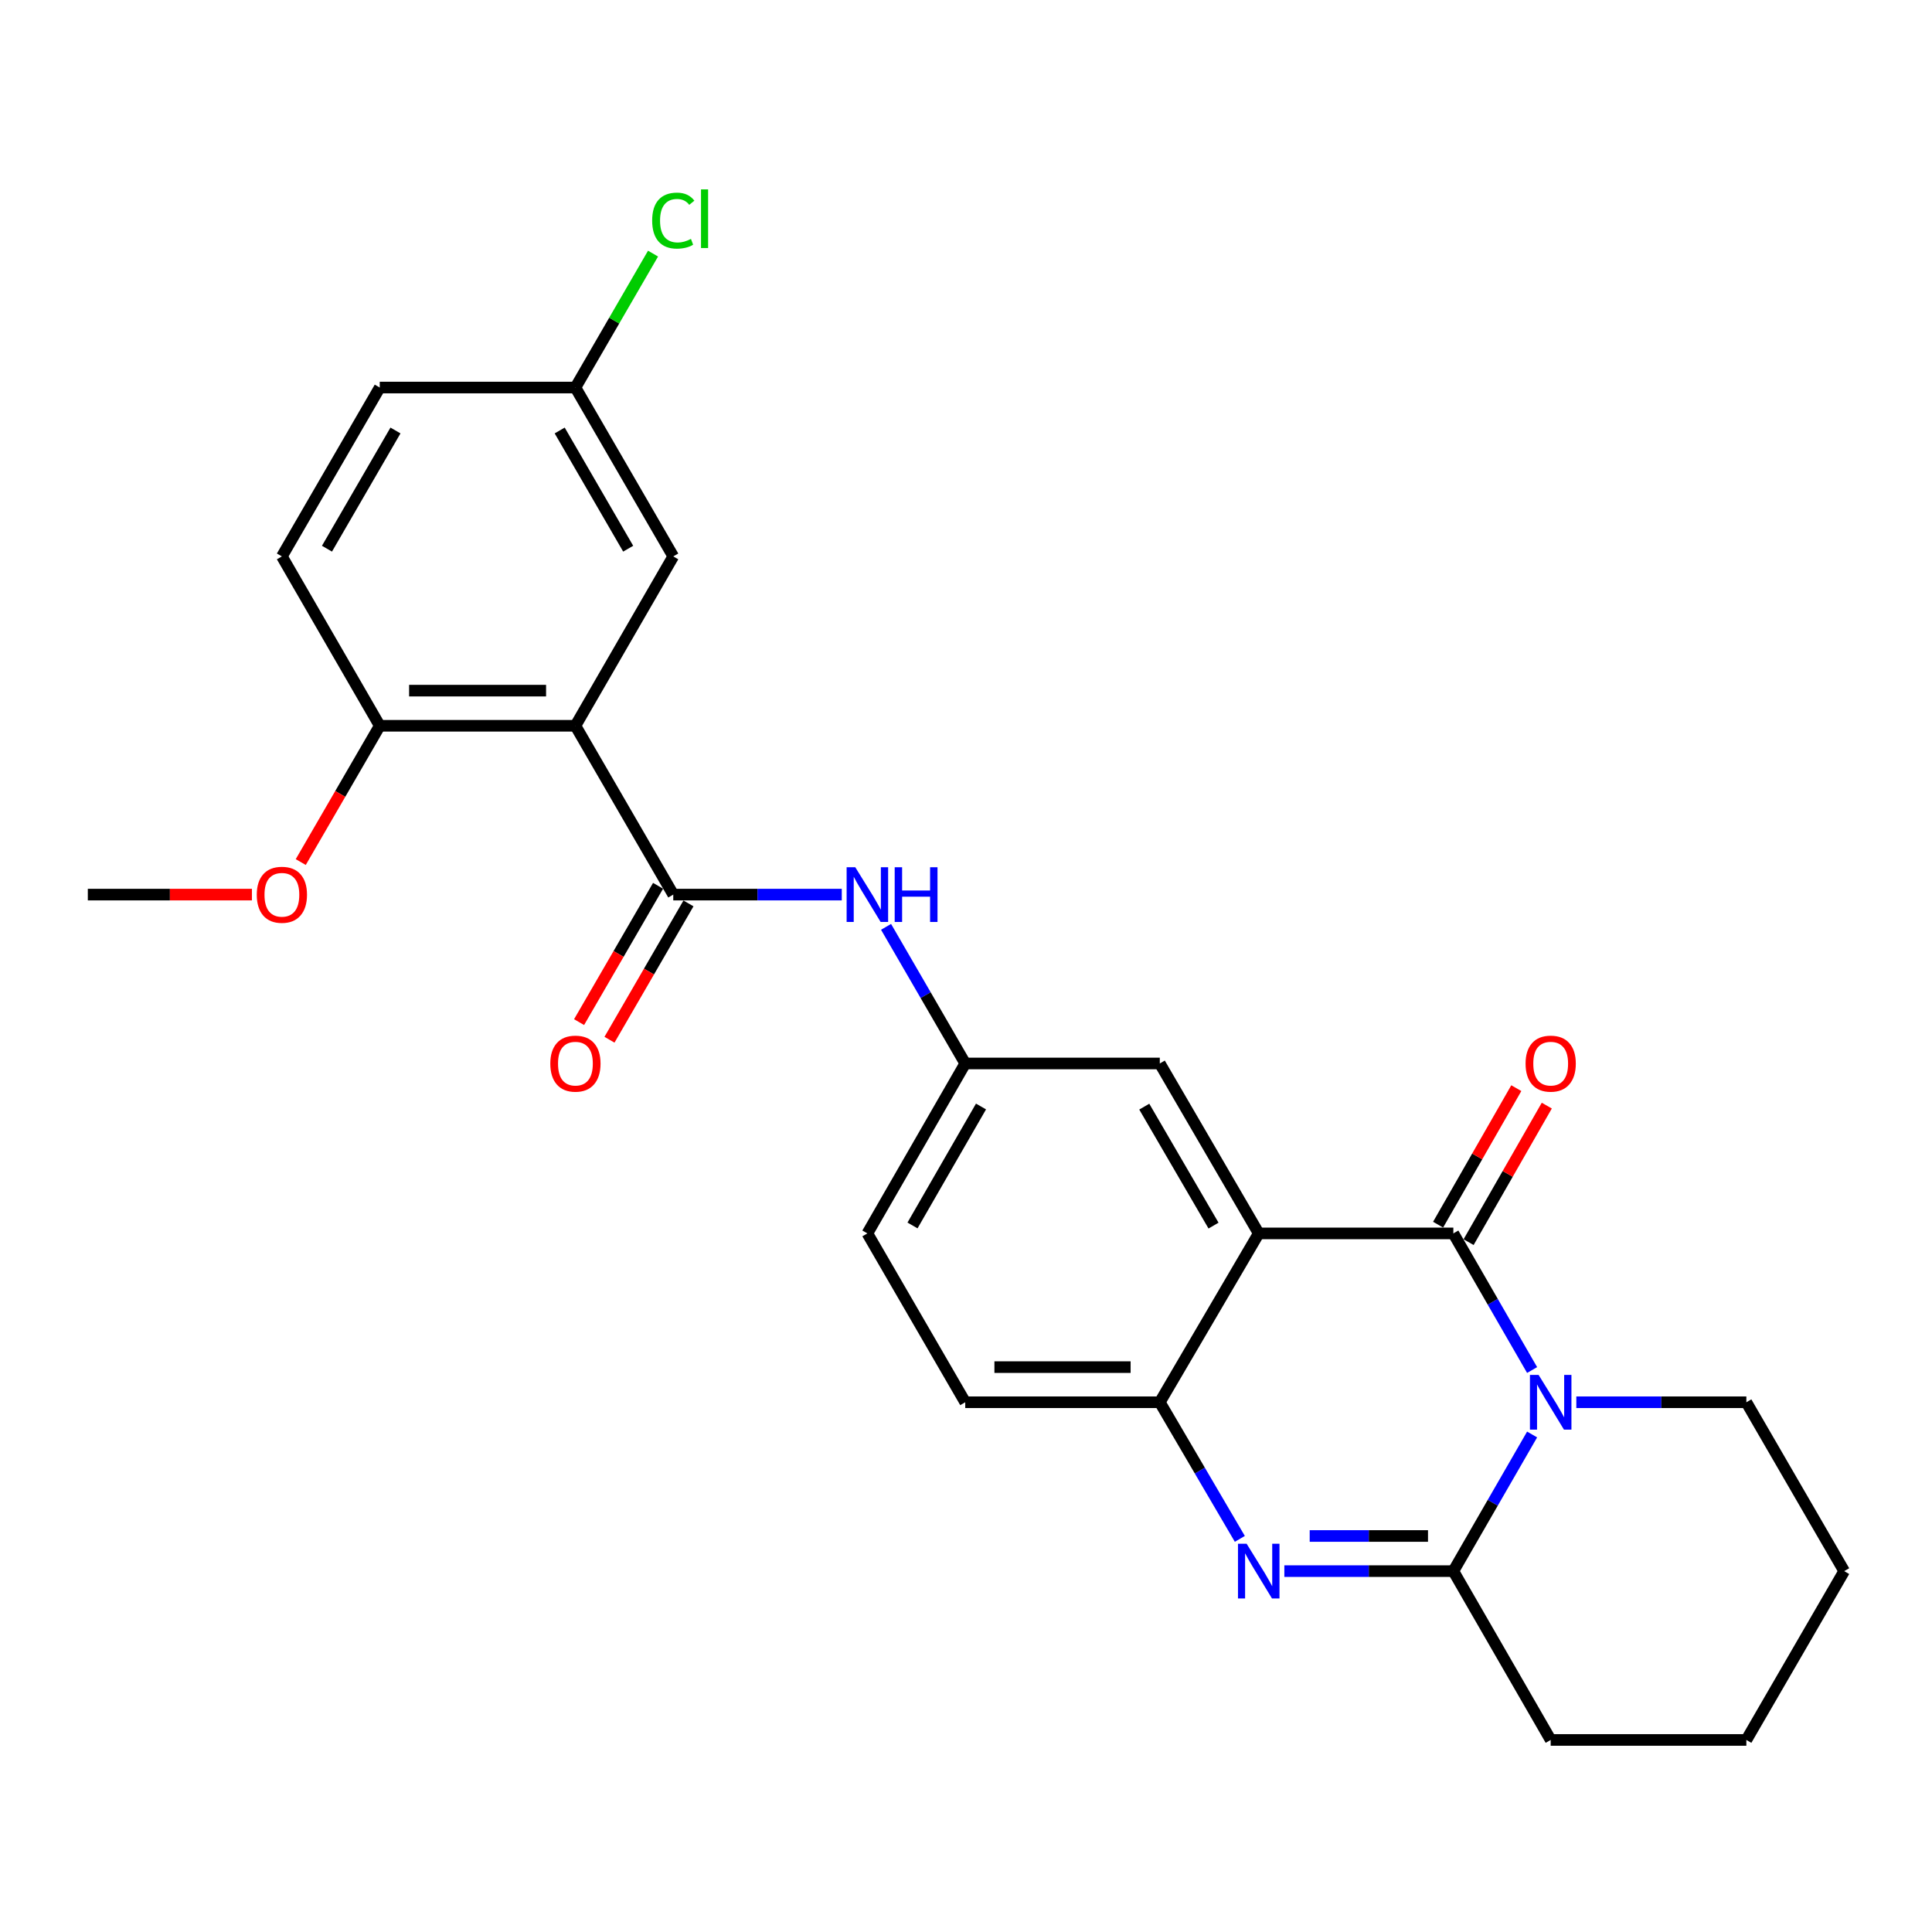<?xml version='1.0' encoding='iso-8859-1'?>
<svg version='1.1' baseProfile='full'
              xmlns='http://www.w3.org/2000/svg'
                      xmlns:rdkit='http://www.rdkit.org/xml'
                      xmlns:xlink='http://www.w3.org/1999/xlink'
                  xml:space='preserve'
width='1000px' height='1000px' viewBox='0 0 1000 1000'>
<!-- END OF HEADER -->
<rect style='opacity:1.0;fill:#FFFFFF;stroke:none' width='1000' height='1000' x='0' y='0'> </rect>
<path class='bond-0' d='M 793.016,709.124 L 772.634,673.768' style='fill:none;fill-rule:evenodd;stroke:#0000FF;stroke-width:6px;stroke-linecap:butt;stroke-linejoin:miter;stroke-opacity:1' />
<path class='bond-0' d='M 772.634,673.768 L 752.251,638.411' style='fill:none;fill-rule:evenodd;stroke:#000000;stroke-width:6px;stroke-linecap:butt;stroke-linejoin:miter;stroke-opacity:1' />
<path class='bond-3' d='M 793.017,742.488 L 772.634,777.85' style='fill:none;fill-rule:evenodd;stroke:#0000FF;stroke-width:6px;stroke-linecap:butt;stroke-linejoin:miter;stroke-opacity:1' />
<path class='bond-3' d='M 772.634,777.85 L 752.251,813.211' style='fill:none;fill-rule:evenodd;stroke:#000000;stroke-width:6px;stroke-linecap:butt;stroke-linejoin:miter;stroke-opacity:1' />
<path class='bond-16' d='M 815.905,725.806 L 859.908,725.806' style='fill:none;fill-rule:evenodd;stroke:#0000FF;stroke-width:6px;stroke-linecap:butt;stroke-linejoin:miter;stroke-opacity:1' />
<path class='bond-16' d='M 859.908,725.806 L 903.911,725.806' style='fill:none;fill-rule:evenodd;stroke:#000000;stroke-width:6px;stroke-linecap:butt;stroke-linejoin:miter;stroke-opacity:1' />
<path class='bond-1' d='M 752.251,638.411 L 651.519,638.411' style='fill:none;fill-rule:evenodd;stroke:#000000;stroke-width:6px;stroke-linecap:butt;stroke-linejoin:miter;stroke-opacity:1' />
<path class='bond-10' d='M 760.143,642.931 L 780.381,607.598' style='fill:none;fill-rule:evenodd;stroke:#000000;stroke-width:6px;stroke-linecap:butt;stroke-linejoin:miter;stroke-opacity:1' />
<path class='bond-10' d='M 780.381,607.598 L 800.619,572.265' style='fill:none;fill-rule:evenodd;stroke:#FF0000;stroke-width:6px;stroke-linecap:butt;stroke-linejoin:miter;stroke-opacity:1' />
<path class='bond-10' d='M 744.36,633.891 L 764.598,598.558' style='fill:none;fill-rule:evenodd;stroke:#000000;stroke-width:6px;stroke-linecap:butt;stroke-linejoin:miter;stroke-opacity:1' />
<path class='bond-10' d='M 764.598,598.558 L 784.836,563.225' style='fill:none;fill-rule:evenodd;stroke:#FF0000;stroke-width:6px;stroke-linecap:butt;stroke-linejoin:miter;stroke-opacity:1' />
<path class='bond-8' d='M 651.519,638.411 L 600.308,550.451' style='fill:none;fill-rule:evenodd;stroke:#000000;stroke-width:6px;stroke-linecap:butt;stroke-linejoin:miter;stroke-opacity:1' />
<path class='bond-8' d='M 628.119,634.369 L 592.271,572.796' style='fill:none;fill-rule:evenodd;stroke:#000000;stroke-width:6px;stroke-linecap:butt;stroke-linejoin:miter;stroke-opacity:1' />
<path class='bond-27' d='M 651.519,638.411 L 600.308,725.806' style='fill:none;fill-rule:evenodd;stroke:#000000;stroke-width:6px;stroke-linecap:butt;stroke-linejoin:miter;stroke-opacity:1' />
<path class='bond-2' d='M 664.777,813.211 L 708.514,813.211' style='fill:none;fill-rule:evenodd;stroke:#0000FF;stroke-width:6px;stroke-linecap:butt;stroke-linejoin:miter;stroke-opacity:1' />
<path class='bond-2' d='M 708.514,813.211 L 752.251,813.211' style='fill:none;fill-rule:evenodd;stroke:#000000;stroke-width:6px;stroke-linecap:butt;stroke-linejoin:miter;stroke-opacity:1' />
<path class='bond-2' d='M 677.898,795.023 L 708.514,795.023' style='fill:none;fill-rule:evenodd;stroke:#0000FF;stroke-width:6px;stroke-linecap:butt;stroke-linejoin:miter;stroke-opacity:1' />
<path class='bond-2' d='M 708.514,795.023 L 739.13,795.023' style='fill:none;fill-rule:evenodd;stroke:#000000;stroke-width:6px;stroke-linecap:butt;stroke-linejoin:miter;stroke-opacity:1' />
<path class='bond-6' d='M 641.738,796.518 L 621.023,761.162' style='fill:none;fill-rule:evenodd;stroke:#0000FF;stroke-width:6px;stroke-linecap:butt;stroke-linejoin:miter;stroke-opacity:1' />
<path class='bond-6' d='M 621.023,761.162 L 600.308,725.806' style='fill:none;fill-rule:evenodd;stroke:#000000;stroke-width:6px;stroke-linecap:butt;stroke-linejoin:miter;stroke-opacity:1' />
<path class='bond-19' d='M 752.251,813.211 L 802.633,900.596' style='fill:none;fill-rule:evenodd;stroke:#000000;stroke-width:6px;stroke-linecap:butt;stroke-linejoin:miter;stroke-opacity:1' />
<path class='bond-4' d='M 297.837,375.661 L 348.481,463.046' style='fill:none;fill-rule:evenodd;stroke:#000000;stroke-width:6px;stroke-linecap:butt;stroke-linejoin:miter;stroke-opacity:1' />
<path class='bond-9' d='M 297.837,375.661 L 196.559,375.661' style='fill:none;fill-rule:evenodd;stroke:#000000;stroke-width:6px;stroke-linecap:butt;stroke-linejoin:miter;stroke-opacity:1' />
<path class='bond-9' d='M 282.645,357.473 L 211.751,357.473' style='fill:none;fill-rule:evenodd;stroke:#000000;stroke-width:6px;stroke-linecap:butt;stroke-linejoin:miter;stroke-opacity:1' />
<path class='bond-11' d='M 297.837,375.661 L 348.481,287.994' style='fill:none;fill-rule:evenodd;stroke:#000000;stroke-width:6px;stroke-linecap:butt;stroke-linejoin:miter;stroke-opacity:1' />
<path class='bond-5' d='M 348.481,463.046 L 392.091,463.046' style='fill:none;fill-rule:evenodd;stroke:#000000;stroke-width:6px;stroke-linecap:butt;stroke-linejoin:miter;stroke-opacity:1' />
<path class='bond-5' d='M 392.091,463.046 L 435.7,463.046' style='fill:none;fill-rule:evenodd;stroke:#0000FF;stroke-width:6px;stroke-linecap:butt;stroke-linejoin:miter;stroke-opacity:1' />
<path class='bond-13' d='M 340.613,458.487 L 320.171,493.766' style='fill:none;fill-rule:evenodd;stroke:#000000;stroke-width:6px;stroke-linecap:butt;stroke-linejoin:miter;stroke-opacity:1' />
<path class='bond-13' d='M 320.171,493.766 L 299.729,529.046' style='fill:none;fill-rule:evenodd;stroke:#FF0000;stroke-width:6px;stroke-linecap:butt;stroke-linejoin:miter;stroke-opacity:1' />
<path class='bond-13' d='M 356.35,467.605 L 335.908,502.885' style='fill:none;fill-rule:evenodd;stroke:#000000;stroke-width:6px;stroke-linecap:butt;stroke-linejoin:miter;stroke-opacity:1' />
<path class='bond-13' d='M 335.908,502.885 L 315.467,538.165' style='fill:none;fill-rule:evenodd;stroke:#FF0000;stroke-width:6px;stroke-linecap:butt;stroke-linejoin:miter;stroke-opacity:1' />
<path class='bond-14' d='M 600.308,725.806 L 499.606,725.806' style='fill:none;fill-rule:evenodd;stroke:#000000;stroke-width:6px;stroke-linecap:butt;stroke-linejoin:miter;stroke-opacity:1' />
<path class='bond-14' d='M 585.203,707.618 L 514.711,707.618' style='fill:none;fill-rule:evenodd;stroke:#000000;stroke-width:6px;stroke-linecap:butt;stroke-linejoin:miter;stroke-opacity:1' />
<path class='bond-7' d='M 458.621,479.732 L 479.114,515.091' style='fill:none;fill-rule:evenodd;stroke:#0000FF;stroke-width:6px;stroke-linecap:butt;stroke-linejoin:miter;stroke-opacity:1' />
<path class='bond-7' d='M 479.114,515.091 L 499.606,550.451' style='fill:none;fill-rule:evenodd;stroke:#000000;stroke-width:6px;stroke-linecap:butt;stroke-linejoin:miter;stroke-opacity:1' />
<path class='bond-12' d='M 600.308,550.451 L 499.606,550.451' style='fill:none;fill-rule:evenodd;stroke:#000000;stroke-width:6px;stroke-linecap:butt;stroke-linejoin:miter;stroke-opacity:1' />
<path class='bond-15' d='M 196.559,375.661 L 145.904,287.994' style='fill:none;fill-rule:evenodd;stroke:#000000;stroke-width:6px;stroke-linecap:butt;stroke-linejoin:miter;stroke-opacity:1' />
<path class='bond-22' d='M 196.559,375.661 L 176.114,410.931' style='fill:none;fill-rule:evenodd;stroke:#000000;stroke-width:6px;stroke-linecap:butt;stroke-linejoin:miter;stroke-opacity:1' />
<path class='bond-22' d='M 176.114,410.931 L 155.669,446.201' style='fill:none;fill-rule:evenodd;stroke:#FF0000;stroke-width:6px;stroke-linecap:butt;stroke-linejoin:miter;stroke-opacity:1' />
<path class='bond-17' d='M 348.481,287.994 L 297.837,200.589' style='fill:none;fill-rule:evenodd;stroke:#000000;stroke-width:6px;stroke-linecap:butt;stroke-linejoin:miter;stroke-opacity:1' />
<path class='bond-17' d='M 325.147,284.002 L 289.696,222.818' style='fill:none;fill-rule:evenodd;stroke:#000000;stroke-width:6px;stroke-linecap:butt;stroke-linejoin:miter;stroke-opacity:1' />
<path class='bond-28' d='M 499.606,550.451 L 448.952,638.411' style='fill:none;fill-rule:evenodd;stroke:#000000;stroke-width:6px;stroke-linecap:butt;stroke-linejoin:miter;stroke-opacity:1' />
<path class='bond-28' d='M 507.769,572.722 L 472.311,634.294' style='fill:none;fill-rule:evenodd;stroke:#000000;stroke-width:6px;stroke-linecap:butt;stroke-linejoin:miter;stroke-opacity:1' />
<path class='bond-18' d='M 499.606,725.806 L 448.952,638.411' style='fill:none;fill-rule:evenodd;stroke:#000000;stroke-width:6px;stroke-linecap:butt;stroke-linejoin:miter;stroke-opacity:1' />
<path class='bond-29' d='M 145.904,287.994 L 196.559,200.589' style='fill:none;fill-rule:evenodd;stroke:#000000;stroke-width:6px;stroke-linecap:butt;stroke-linejoin:miter;stroke-opacity:1' />
<path class='bond-29' d='M 169.239,284.003 L 204.697,222.82' style='fill:none;fill-rule:evenodd;stroke:#000000;stroke-width:6px;stroke-linecap:butt;stroke-linejoin:miter;stroke-opacity:1' />
<path class='bond-24' d='M 903.911,725.806 L 954.545,813.211' style='fill:none;fill-rule:evenodd;stroke:#000000;stroke-width:6px;stroke-linecap:butt;stroke-linejoin:miter;stroke-opacity:1' />
<path class='bond-20' d='M 297.837,200.589 L 196.559,200.589' style='fill:none;fill-rule:evenodd;stroke:#000000;stroke-width:6px;stroke-linecap:butt;stroke-linejoin:miter;stroke-opacity:1' />
<path class='bond-21' d='M 297.837,200.589 L 317.925,165.929' style='fill:none;fill-rule:evenodd;stroke:#000000;stroke-width:6px;stroke-linecap:butt;stroke-linejoin:miter;stroke-opacity:1' />
<path class='bond-21' d='M 317.925,165.929 L 338.012,131.269' style='fill:none;fill-rule:evenodd;stroke:#00CC00;stroke-width:6px;stroke-linecap:butt;stroke-linejoin:miter;stroke-opacity:1' />
<path class='bond-26' d='M 802.633,900.596 L 903.911,900.596' style='fill:none;fill-rule:evenodd;stroke:#000000;stroke-width:6px;stroke-linecap:butt;stroke-linejoin:miter;stroke-opacity:1' />
<path class='bond-23' d='M 130.393,463.046 L 87.924,463.046' style='fill:none;fill-rule:evenodd;stroke:#FF0000;stroke-width:6px;stroke-linecap:butt;stroke-linejoin:miter;stroke-opacity:1' />
<path class='bond-23' d='M 87.924,463.046 L 45.455,463.046' style='fill:none;fill-rule:evenodd;stroke:#000000;stroke-width:6px;stroke-linecap:butt;stroke-linejoin:miter;stroke-opacity:1' />
<path class='bond-25' d='M 954.545,813.211 L 903.911,900.596' style='fill:none;fill-rule:evenodd;stroke:#000000;stroke-width:6px;stroke-linecap:butt;stroke-linejoin:miter;stroke-opacity:1' />
<path  class='atom-0' d='M 796.373 711.646
L 805.653 726.646
Q 806.573 728.126, 808.053 730.806
Q 809.533 733.486, 809.613 733.646
L 809.613 711.646
L 813.373 711.646
L 813.373 739.966
L 809.493 739.966
L 799.533 723.566
Q 798.373 721.646, 797.133 719.446
Q 795.933 717.246, 795.573 716.566
L 795.573 739.966
L 791.893 739.966
L 791.893 711.646
L 796.373 711.646
' fill='#0000FF'/>
<path  class='atom-3' d='M 645.259 799.051
L 654.539 814.051
Q 655.459 815.531, 656.939 818.211
Q 658.419 820.891, 658.499 821.051
L 658.499 799.051
L 662.259 799.051
L 662.259 827.371
L 658.379 827.371
L 648.419 810.971
Q 647.259 809.051, 646.019 806.851
Q 644.819 804.651, 644.459 803.971
L 644.459 827.371
L 640.779 827.371
L 640.779 799.051
L 645.259 799.051
' fill='#0000FF'/>
<path  class='atom-8' d='M 442.692 448.886
L 451.972 463.886
Q 452.892 465.366, 454.372 468.046
Q 455.852 470.726, 455.932 470.886
L 455.932 448.886
L 459.692 448.886
L 459.692 477.206
L 455.812 477.206
L 445.852 460.806
Q 444.692 458.886, 443.452 456.686
Q 442.252 454.486, 441.892 453.806
L 441.892 477.206
L 438.212 477.206
L 438.212 448.886
L 442.692 448.886
' fill='#0000FF'/>
<path  class='atom-8' d='M 463.092 448.886
L 466.932 448.886
L 466.932 460.926
L 481.412 460.926
L 481.412 448.886
L 485.252 448.886
L 485.252 477.206
L 481.412 477.206
L 481.412 464.126
L 466.932 464.126
L 466.932 477.206
L 463.092 477.206
L 463.092 448.886
' fill='#0000FF'/>
<path  class='atom-11' d='M 789.633 550.531
Q 789.633 543.731, 792.993 539.931
Q 796.353 536.131, 802.633 536.131
Q 808.913 536.131, 812.273 539.931
Q 815.633 543.731, 815.633 550.531
Q 815.633 557.411, 812.233 561.331
Q 808.833 565.211, 802.633 565.211
Q 796.393 565.211, 792.993 561.331
Q 789.633 557.451, 789.633 550.531
M 802.633 562.011
Q 806.953 562.011, 809.273 559.131
Q 811.633 556.211, 811.633 550.531
Q 811.633 544.971, 809.273 542.171
Q 806.953 539.331, 802.633 539.331
Q 798.313 539.331, 795.953 542.131
Q 793.633 544.931, 793.633 550.531
Q 793.633 556.251, 795.953 559.131
Q 798.313 562.011, 802.633 562.011
' fill='#FF0000'/>
<path  class='atom-14' d='M 284.837 550.531
Q 284.837 543.731, 288.197 539.931
Q 291.557 536.131, 297.837 536.131
Q 304.117 536.131, 307.477 539.931
Q 310.837 543.731, 310.837 550.531
Q 310.837 557.411, 307.437 561.331
Q 304.037 565.211, 297.837 565.211
Q 291.597 565.211, 288.197 561.331
Q 284.837 557.451, 284.837 550.531
M 297.837 562.011
Q 302.157 562.011, 304.477 559.131
Q 306.837 556.211, 306.837 550.531
Q 306.837 544.971, 304.477 542.171
Q 302.157 539.331, 297.837 539.331
Q 293.517 539.331, 291.157 542.131
Q 288.837 544.931, 288.837 550.531
Q 288.837 556.251, 291.157 559.131
Q 293.517 562.011, 297.837 562.011
' fill='#FF0000'/>
<path  class='atom-22' d='M 337.561 114.184
Q 337.561 107.144, 340.841 103.464
Q 344.161 99.745, 350.441 99.745
Q 356.281 99.745, 359.401 103.864
L 356.761 106.024
Q 354.481 103.024, 350.441 103.024
Q 346.161 103.024, 343.881 105.904
Q 341.641 108.744, 341.641 114.184
Q 341.641 119.784, 343.961 122.664
Q 346.321 125.544, 350.881 125.544
Q 354.001 125.544, 357.641 123.664
L 358.761 126.664
Q 357.281 127.624, 355.041 128.184
Q 352.801 128.744, 350.321 128.744
Q 344.161 128.744, 340.841 124.984
Q 337.561 121.224, 337.561 114.184
' fill='#00CC00'/>
<path  class='atom-22' d='M 362.841 98.025
L 366.521 98.025
L 366.521 128.384
L 362.841 128.384
L 362.841 98.025
' fill='#00CC00'/>
<path  class='atom-23' d='M 132.904 463.126
Q 132.904 456.326, 136.264 452.526
Q 139.624 448.726, 145.904 448.726
Q 152.184 448.726, 155.544 452.526
Q 158.904 456.326, 158.904 463.126
Q 158.904 470.006, 155.504 473.926
Q 152.104 477.806, 145.904 477.806
Q 139.664 477.806, 136.264 473.926
Q 132.904 470.046, 132.904 463.126
M 145.904 474.606
Q 150.224 474.606, 152.544 471.726
Q 154.904 468.806, 154.904 463.126
Q 154.904 457.566, 152.544 454.766
Q 150.224 451.926, 145.904 451.926
Q 141.584 451.926, 139.224 454.726
Q 136.904 457.526, 136.904 463.126
Q 136.904 468.846, 139.224 471.726
Q 141.584 474.606, 145.904 474.606
' fill='#FF0000'/>
</svg>
